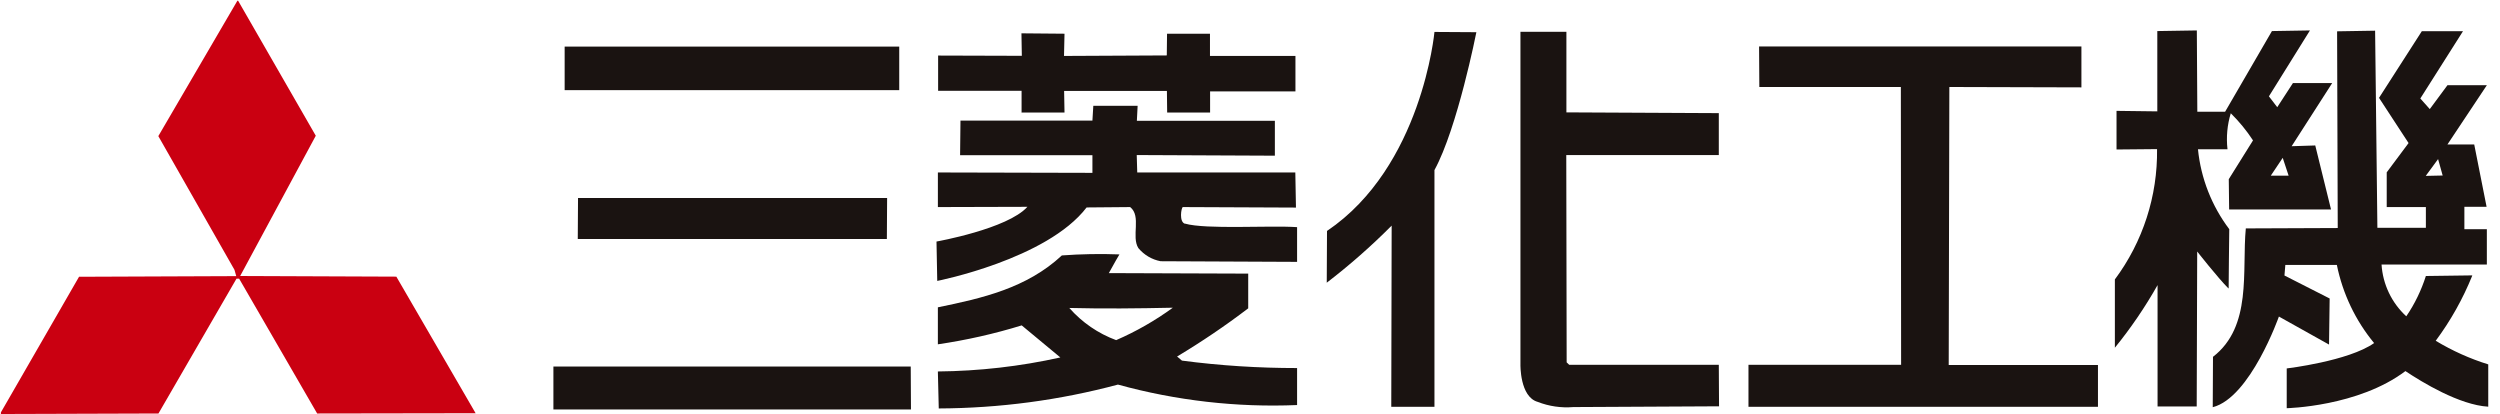 <svg width="157" height="26" viewBox="0 0 157 26" fill="none" xmlns="http://www.w3.org/2000/svg">
<g clip-path="url(#clip0_24_33377)">
<path d="M14.907 0.048L9.943 8.548L14.725 16.945L14.836 17.341L4.964 17.381L0.056 25.897V26L9.951 25.968L14.852 17.5H15.018L19.918 25.968L29.87 25.952L24.89 17.373L15.082 17.333L19.831 8.524L14.955 0.048H14.899H14.907Z" fill="#CA0011"/>
<path d="M139.959 18.102C139.975 16.842 139.975 15.724 139.998 14.392C138.896 12.933 138.214 11.196 138.032 9.372H139.887C139.8 8.611 139.871 7.842 140.093 7.113C140.617 7.628 141.085 8.199 141.489 8.817L139.967 11.252L139.99 13.155H146.389L145.398 9.135L143.915 9.182L146.461 5.218H143.995L143.011 6.732L142.488 6.05L145.065 1.911L142.678 1.951L139.737 7.017H137.992L137.961 1.911L135.479 1.951V6.994L132.918 6.962V9.388L135.463 9.364C135.502 12.306 134.575 15.184 132.814 17.547V21.837C133.814 20.608 134.71 19.292 135.495 17.904V25.524H137.953L137.984 15.795C137.984 15.795 139.277 17.444 139.943 18.11M143.352 9.904L143.725 11.03H142.607L143.36 9.904H143.352Z" fill="#1A1311"/>
<path d="M155.255 17.294L152.345 17.333C152.059 18.229 151.647 19.086 151.115 19.863C150.196 19.022 149.641 17.857 149.561 16.612H156.174V14.392H154.763V12.988H156.158L155.381 9.071H153.7L156.174 5.352H153.7L152.59 6.851L151.996 6.185L154.676 1.959H152.091L149.403 6.145L151.258 8.984L149.886 10.823V13.004H152.345V14.304H149.3L149.157 1.927L146.77 1.967L146.81 14.32L141.037 14.344C140.784 17.024 141.45 20.497 138.976 22.408L138.96 25.572C141.323 24.969 143.115 19.879 143.115 19.879L146.263 21.639L146.302 18.745L143.464 17.302L143.519 16.636H146.754C147.119 18.436 147.92 20.125 149.094 21.544C147.492 22.678 143.606 23.138 143.606 23.138V25.635C143.606 25.635 148.102 25.54 151.06 23.304C152.091 23.994 154.454 25.437 156.262 25.54V22.884C155.112 22.527 154.002 22.027 152.963 21.401C153.899 20.14 154.668 18.769 155.255 17.317M153.114 9.999L153.399 11.022L152.337 11.046L153.106 9.999H153.114Z" fill="#1A1311"/>
<path d="M64.139 7.065H66.851L66.827 5.709H73.282L73.298 7.065H75.994V5.741H81.354V3.513H75.986V2.117H73.29L73.274 3.481L66.82 3.513L66.851 2.117L64.147 2.093L64.171 3.505L58.914 3.489V5.701H64.155V7.057L64.139 7.065Z" fill="#1A1311"/>
<path d="M83.336 14.503L83.32 17.754C84.755 16.651 86.119 15.454 87.396 14.169L87.372 25.548H90.084V10.681C91.527 8.048 92.716 2.022 92.716 2.022L90.084 2.006C90.084 2.006 89.307 10.475 83.336 14.503Z" fill="#1A1311"/>
<path d="M107.941 22.908H98.544L98.386 22.757L98.362 9.737H107.941V7.105L98.37 7.057V1.998H95.484V22.884C95.484 22.884 95.436 24.922 96.57 25.239C97.276 25.516 98.045 25.627 98.806 25.564L107.956 25.516L107.941 22.908Z" fill="#1A1311"/>
<path d="M122.411 5.463L130.713 5.487V2.918H110.47L110.486 5.463H119.374L119.39 22.908H109.804V25.548H131.752V22.923H122.379L122.419 5.463H122.411Z" fill="#1A1311"/>
<path d="M56.472 2.926H35.46V5.661H56.472V2.926Z" fill="#1A1311"/>
<path d="M74.416 14.051C74.036 13.94 74.178 13.052 74.281 13.004L81.386 13.036L81.346 10.831H71.419L71.387 9.737L80.062 9.777V7.588H71.395L71.443 6.645H68.66L68.604 7.572H60.318L60.294 9.745H68.604V10.855L58.899 10.831V13.004L64.521 12.988C63.276 14.376 58.812 15.169 58.812 15.169L58.859 17.642C58.859 17.642 65.742 16.287 68.239 13.028L70.975 13.004C71.697 13.575 71.031 14.859 71.49 15.581C71.847 16.009 72.339 16.302 72.886 16.405L81.457 16.445V14.265C79.737 14.146 75.74 14.423 74.416 14.043" fill="#1A1311"/>
<path d="M55.695 15.01L55.711 12.433H36.3L36.284 15.01H55.695Z" fill="#1A1311"/>
<path d="M73.916 22.392C75.463 21.465 76.953 20.457 78.388 19.363V17.183L69.635 17.151C69.944 16.572 70.301 15.977 70.301 15.977C69.095 15.93 67.89 15.954 66.685 16.041C64.473 18.102 61.674 18.729 58.898 19.3V21.623C60.682 21.361 62.443 20.965 64.163 20.434L66.59 22.448C64.06 23.011 61.483 23.304 58.898 23.328L58.954 25.651C62.752 25.635 66.534 25.136 70.206 24.152C73.869 25.16 77.667 25.596 81.457 25.437V23.114C79.039 23.114 76.628 22.963 74.226 22.646L73.916 22.384V22.392ZM70.094 21.361C68.961 20.941 67.954 20.251 67.153 19.34C69.325 19.395 71.387 19.371 73.655 19.324C72.545 20.132 71.355 20.814 70.094 21.361Z" fill="#1A1311"/>
<path d="M34.754 23.019V25.715H57.209L57.194 23.019H34.754Z" fill="#1A1311"/>
</g>
<defs>
<clipPath id="clip0_24_33377">
<rect width="156.261" height="26" fill="white"/>
</clipPath>
</defs>
</svg>
